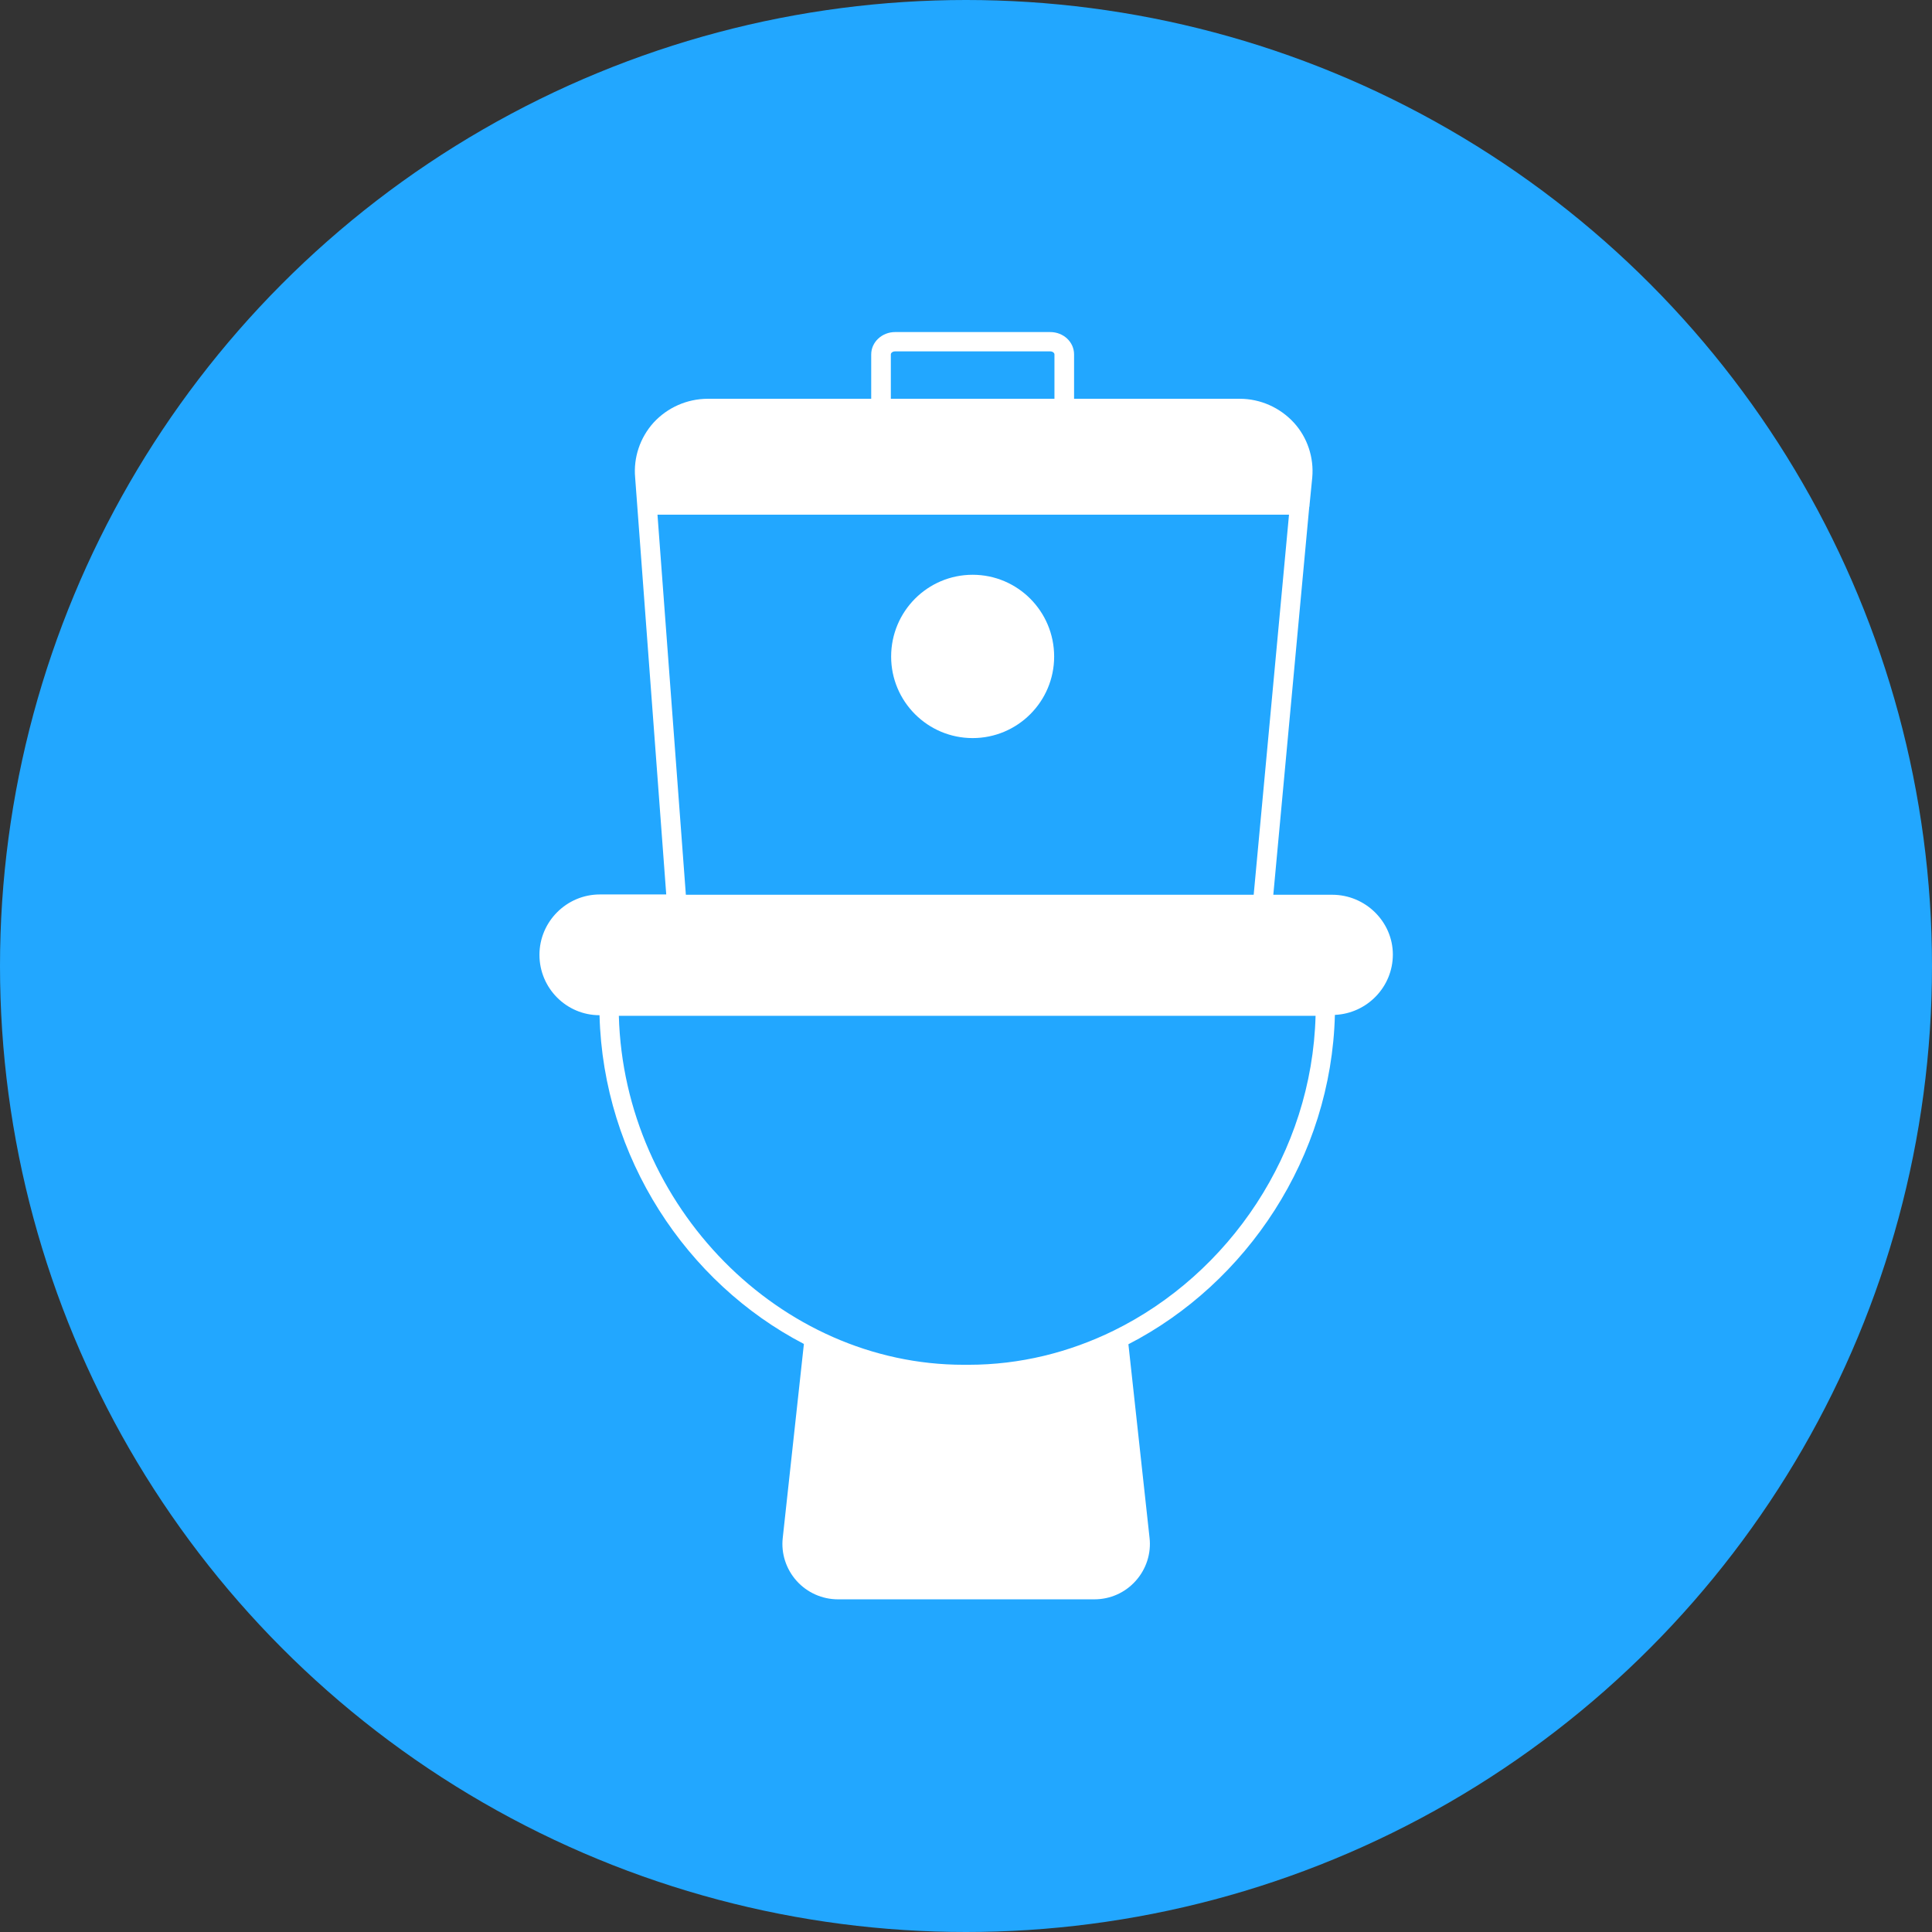 <?xml version="1.0" encoding="utf-8"?>
<!-- Generator: Adobe Illustrator 23.0.0, SVG Export Plug-In . SVG Version: 6.00 Build 0)  -->
<svg version="1.1" id="Layer_1" xmlns="http://www.w3.org/2000/svg" xmlns:xlink="http://www.w3.org/1999/xlink" x="0px" y="0px"
	 viewBox="0 0 64 64" style="enable-background:new 0 0 64 64;" xml:space="preserve">
<rect x="0" y="0" width="64" height="64" fill="#333333" stroke="none"/>
<style type="text/css">
	.st0{fill:#EC5F5F;}
	.st1{fill:#FFFFFF;}
	.st2{fill:#245372;}
	.st3{fill:#22A7FF;}
	.st4{fill:url(#);}
</style>
<g>
	<circle class="st3" cx="32" cy="32" r="32"/>
	<g>
		<path class="st1" d="M44.13,29.64h-1.95l1.19-12.84c0.01-0.02,0.01-0.05,0.01-0.07l0.09-0.91c0.06-0.66-0.16-1.33-0.61-1.82
			c-0.46-0.5-1.11-0.79-1.79-0.79h-5.49v-1.47c0-0.41-0.35-0.74-0.79-0.74h-5.14c-0.43,0-0.79,0.33-0.79,0.74v1.47h-5.41
			c-0.69,0-1.34,0.29-1.8,0.79c-0.45,0.5-0.67,1.16-0.61,1.82l1.03,13.81h-2.2c-1.1,0-2,0.9-2,2c0,1.1,0.89,2,1.99,2
			c0.12,4.71,2.88,8.87,6.77,10.89l-0.7,6.42c-0.06,0.52,0.11,1.04,0.46,1.43c0.35,0.39,0.85,0.61,1.37,0.61h8.49
			c0.53,0,1.02-0.22,1.37-0.61c0.35-0.39,0.52-0.91,0.46-1.43l-0.7-6.41c3.92-2.02,6.72-6.19,6.84-10.91c1.07-0.05,1.92-0.93,1.92-2
			C46.14,30.54,45.24,29.64,44.13,29.64z M29.51,11.74c0-0.05,0.06-0.1,0.14-0.1h5.14c0.08,0,0.14,0.05,0.14,0.1v1.47h-5.42V11.74z
			 M21.78,17.05H42.7l-1.17,12.59H22.72L21.78,17.05z M36.89,44.08c-1.47,0.72-3.1,1.13-4.8,1.13h-0.17
			c-6.09,0-11.25-5.26-11.42-11.56h23.08C43.46,38.19,40.72,42.2,36.89,44.08z"/>
		<path class="st1" d="M32.22,19.04c-1.49,0-2.7,1.21-2.7,2.71c0,1.49,1.21,2.7,2.7,2.7c1.49,0,2.7-1.21,2.7-2.7
			C34.92,20.25,33.71,19.04,32.22,19.04z"/>
	</g>
</g>
</svg>
